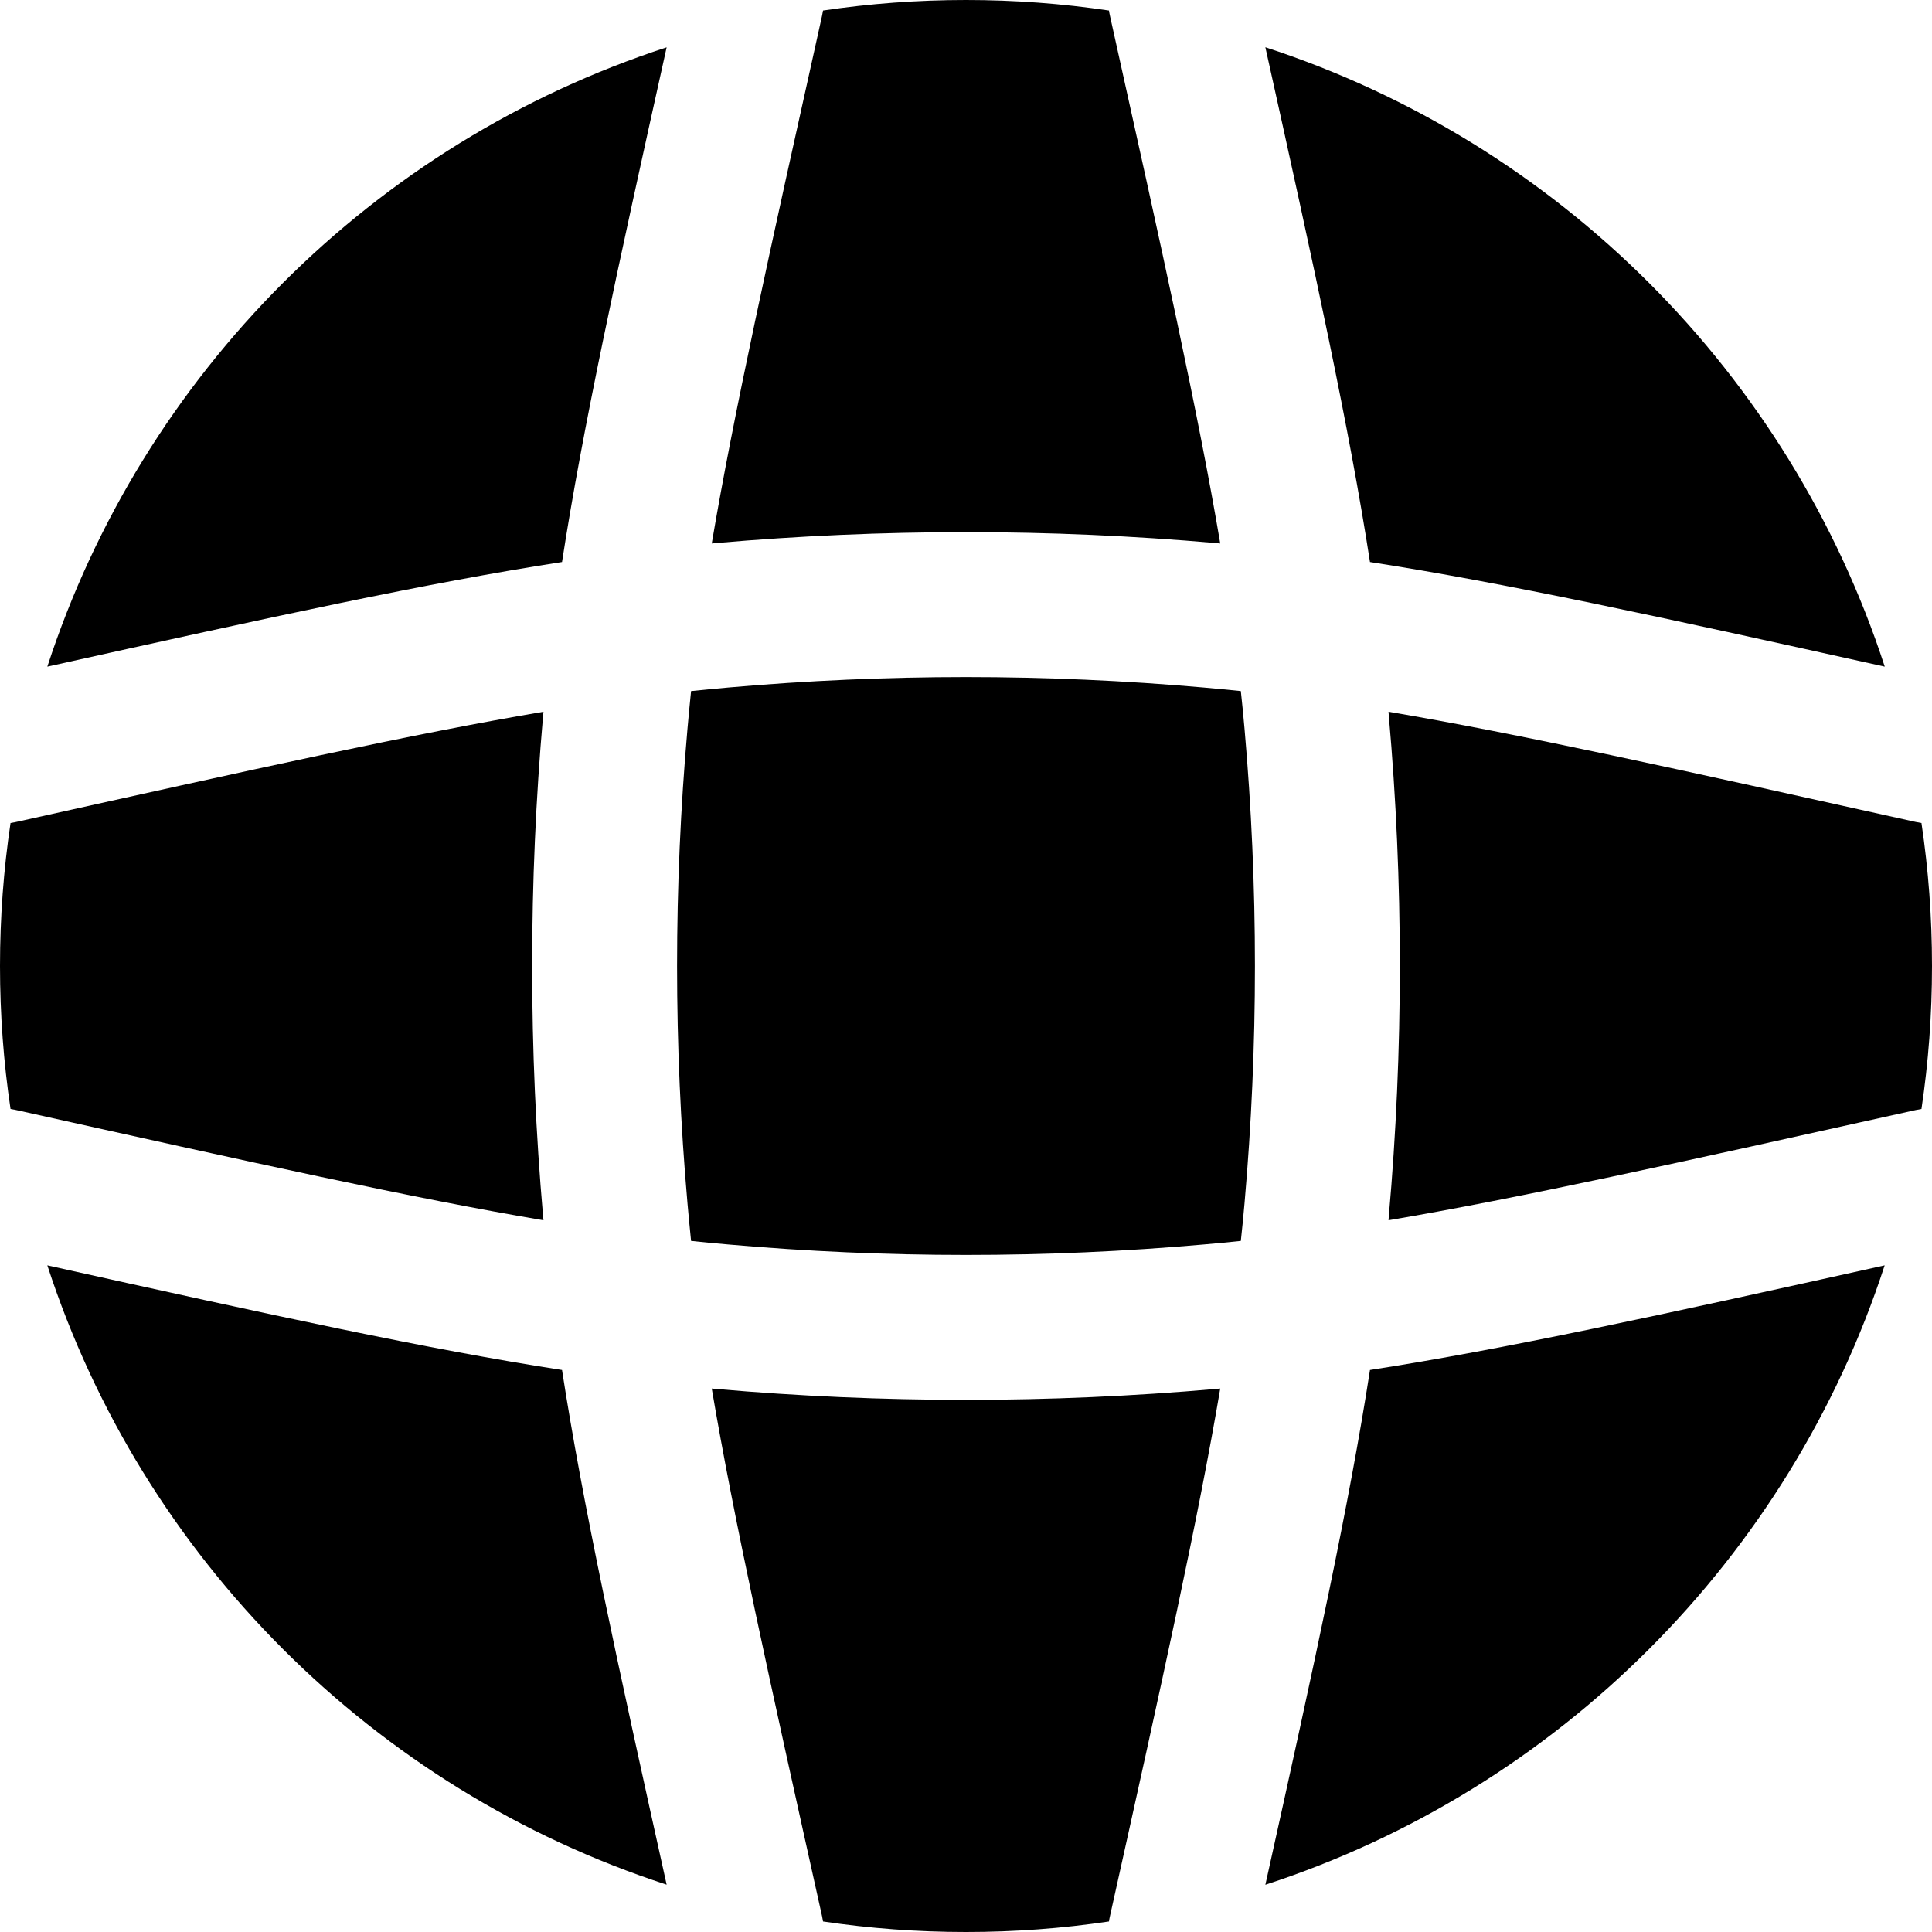 <svg width="20" height="20" viewBox="0 0 20 20" fill="none" xmlns="http://www.w3.org/2000/svg">
<path d="M11.48 0.109C11.483 0.128 11.486 0.147 11.491 0.167C12.042 2.647 12.404 4.278 12.632 5.626C12.618 5.625 12.604 5.624 12.59 5.622C10.867 5.471 9.133 5.471 7.41 5.622L7.368 5.626C7.596 4.278 7.958 2.647 8.509 0.167C8.513 0.147 8.517 0.128 8.52 0.109C9.003 0.037 9.497 0 10 0C10.503 0 10.997 0.037 11.48 0.109Z" fill="black"/>
<path d="M13.099 0.489C13.621 2.841 13.968 4.433 14.182 5.818C15.566 6.032 17.159 6.379 19.511 6.901C18.524 3.871 16.129 1.476 13.099 0.489Z" fill="black"/>
<path d="M12.845 7.154C12.716 7.141 12.588 7.128 12.459 7.117C10.823 6.973 9.177 6.973 7.541 7.117C7.412 7.128 7.284 7.141 7.154 7.154C7.141 7.284 7.128 7.412 7.117 7.541C6.973 9.177 6.973 10.823 7.117 12.459C7.128 12.588 7.141 12.716 7.154 12.846C7.284 12.86 7.412 12.872 7.541 12.883C9.177 13.027 10.823 13.027 12.459 12.883C12.588 12.872 12.716 12.86 12.845 12.846C12.859 12.716 12.872 12.588 12.883 12.459C13.027 10.823 13.027 9.177 12.883 7.541C12.872 7.412 12.859 7.284 12.845 7.154Z" fill="black"/>
<path d="M14.374 12.632C14.375 12.618 14.376 12.604 14.377 12.59C14.529 10.867 14.529 9.133 14.377 7.41C14.376 7.396 14.375 7.382 14.374 7.368C15.722 7.596 17.352 7.958 19.832 8.509C19.852 8.513 19.872 8.517 19.891 8.52C19.963 9.003 20 9.497 20 10C20 10.503 19.963 10.997 19.891 11.48C19.872 11.483 19.852 11.487 19.832 11.491C17.352 12.042 15.722 12.404 14.374 12.632Z" fill="black"/>
<path d="M12.632 14.374C12.618 14.375 12.604 14.376 12.59 14.378C10.867 14.529 9.133 14.529 7.41 14.378L7.368 14.374C7.596 15.723 7.958 17.355 8.51 19.837C8.514 19.855 8.517 19.873 8.52 19.891C9.003 19.963 9.497 20 10 20C10.503 20 10.997 19.963 11.48 19.891C11.482 19.873 11.486 19.855 11.49 19.837C12.042 17.355 12.403 15.723 12.632 14.374Z" fill="black"/>
<path d="M13.099 19.511C13.621 17.159 13.968 15.567 14.182 14.182C15.566 13.968 17.159 13.621 19.51 13.099C18.524 16.129 16.129 18.524 13.099 19.511Z" fill="black"/>
<path d="M6.901 0.49C6.379 2.841 6.032 4.433 5.818 5.818C4.433 6.032 2.841 6.379 0.49 6.901C1.476 3.871 3.871 1.476 6.901 0.49Z" fill="black"/>
<path d="M5.622 7.41L5.626 7.368C4.277 7.596 2.645 7.958 0.163 8.51C0.145 8.514 0.127 8.517 0.109 8.52C0.037 9.003 0 9.497 0 10C0 10.503 0.037 10.997 0.109 11.48C0.127 11.483 0.145 11.486 0.163 11.49C2.645 12.042 4.277 12.404 5.626 12.632L5.622 12.59C5.471 10.867 5.471 9.133 5.622 7.41Z" fill="black"/>
<path d="M0.49 13.099C2.841 13.621 4.433 13.968 5.818 14.182C6.032 15.567 6.379 17.159 6.901 19.51C3.871 18.524 1.476 16.129 0.49 13.099Z" fill="black"/>
</svg>
